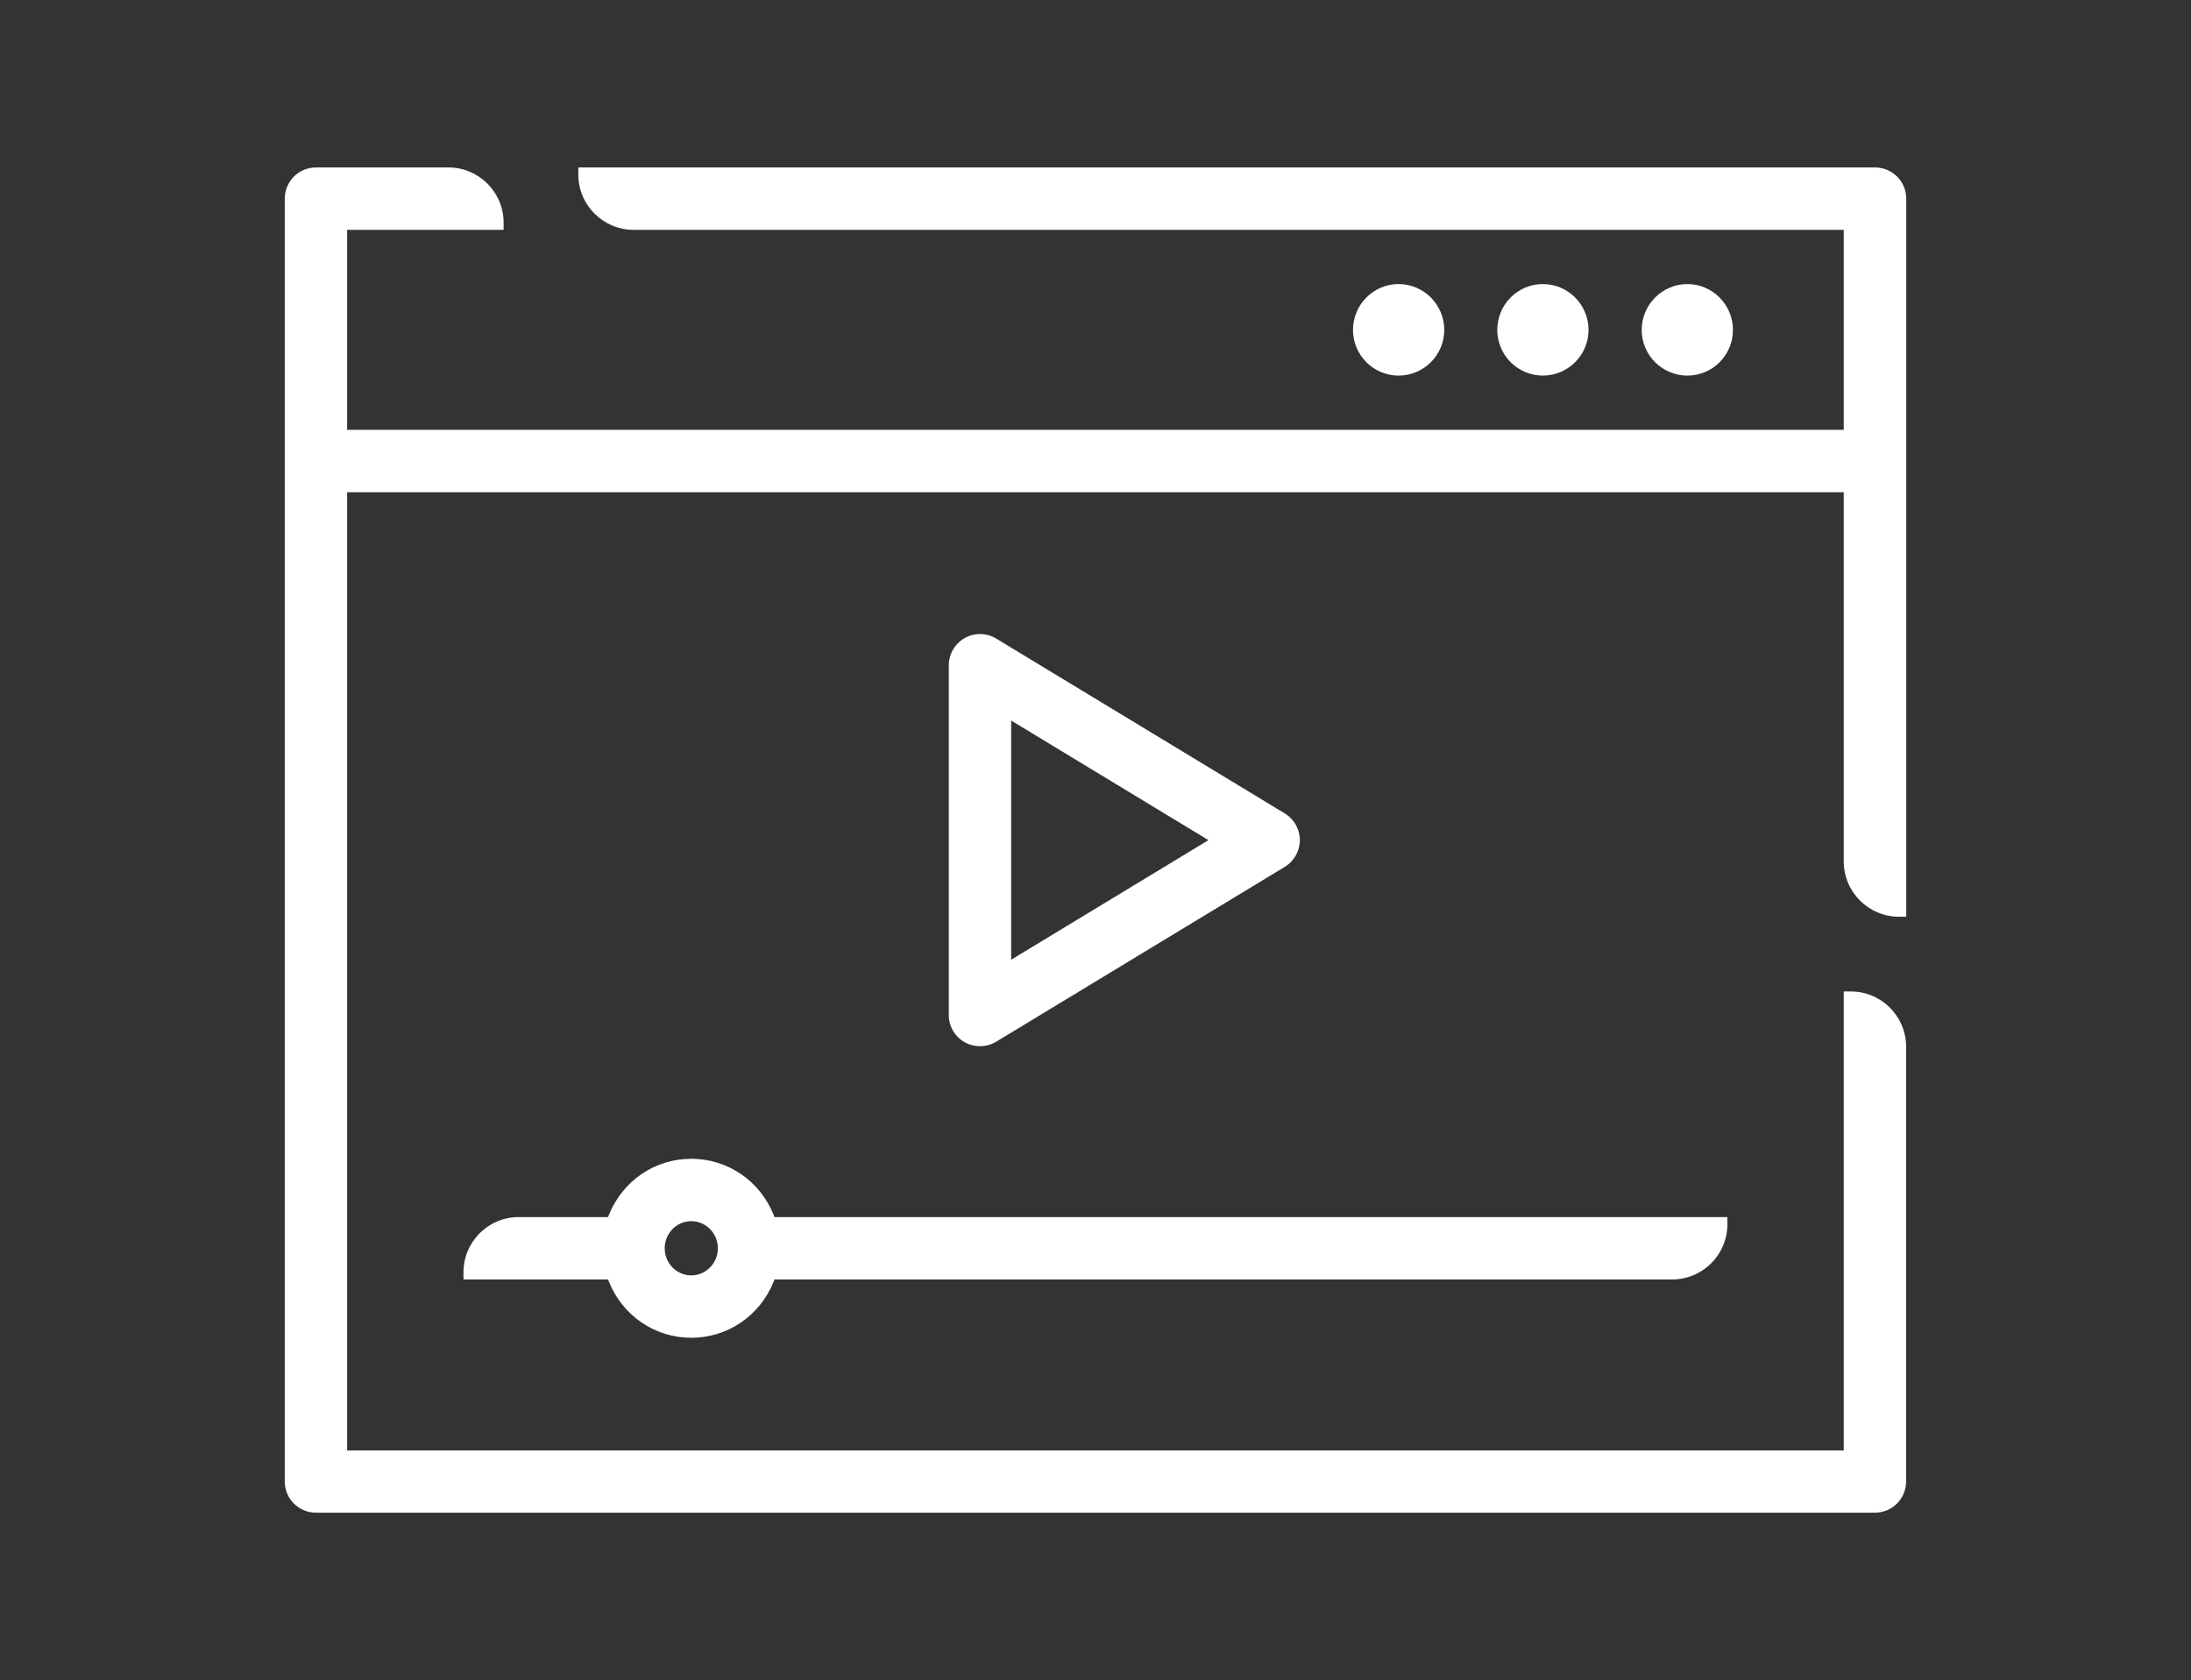 <?xml version="1.0" encoding="utf-8"?>
<!-- Generator: Adobe Illustrator 24.0.1, SVG Export Plug-In . SVG Version: 6.00 Build 0)  -->
<svg version="1.1" id="Layer_1" xmlns="http://www.w3.org/2000/svg" xmlns:xlink="http://www.w3.org/1999/xlink" x="0px" y="0px"
	 viewBox="0 0 1615.8 1239.2" style="enable-background:new 0 0 1615.8 1239.2;" xml:space="preserve">
<rect x="0" y="0" width="1615.8" height="1239.2" fill="#333333" stroke="none"/>
<style type="text/css">
	.st0{fill:#FFFFFF;}
</style>
<g>
	<path class="st0" d="M1065.1,243.3c0-18.6-15.1-33.8-33.7-33.8c-18.5,0-33.6,15.2-33.6,33.8c0,18.6,15.1,33.7,33.6,33.7
		C1050,277,1065.1,261.9,1065.1,243.3z"/>
	<path class="st0" d="M1171.5,243.3c0-18.6-15.1-33.8-33.7-33.8s-33.6,15.2-33.6,33.8c0,18.6,15.1,33.7,33.6,33.7
		S1171.5,261.9,1171.5,243.3z"/>
	<path class="st0" d="M1278,243.3c0-18.6-15.1-33.8-33.6-33.8s-33.7,15.2-33.7,33.8c0,18.6,15.1,33.7,33.7,33.7
		S1278,261.9,1278,243.3z"/>
	<path class="st0" d="M722.7,771.6c4.2,0,8.3-1.2,11.9-3.3l212.9-129c6.8-4.1,11.1-11.7,11.1-19.7c0-8-4.2-15.5-11.1-19.7
		l-212.9-129c-3.6-2.2-7.7-3.3-11.9-3.3c-4,0-7.9,1-11.3,3c-7.2,4.1-11.7,11.8-11.7,20v258c0,8.3,4.5,16,11.7,20
		C714.9,770.6,718.8,771.6,722.7,771.6z M745.7,531.4l145.5,88.2l-145.5,88.2h0V531.4z"/>
	<path class="st0" d="M570.6,896.1c-10.1-25.2-33.9-41.5-60.8-41.5c-26.9,0-50.7,16.3-60.8,41.5l-0.6,1.5h-65.9
		c-22.5,0-40.7,18.3-40.7,40.7v5.3h106.6l0.6,1.5c10.1,25.2,33.9,41.5,60.8,41.5s50.7-16.3,60.8-41.5l0.6-1.5h662
		c22.5,0,40.7-18.3,40.7-40.7v-5.3H571.2L570.6,896.1z M509.8,940.6c-10.8,0-19.6-9-19.6-20s8.8-20,19.6-20s19.6,9,19.6,20
		C529.4,931.6,520.6,940.6,509.8,940.6z"/>
	<path class="st0" d="M1400.5,676.1h5.3V146.5c0-12.7-10.3-23-23-23H426.5v5.3c0,22.4,18.3,40.7,40.7,40.7h892.5V317H256V169.5
		h115.4v-5.3c0-22.5-18.3-40.7-40.7-40.7H233c-12.7,0-23,10.3-23,23v946.1c0,12.7,10.3,23,23,23v0h1149.7c12.7,0,23-10.3,23-23
		V771.9c0-22.4-18.3-40.7-40.7-40.7h-5.3v338.5H256V363h1103.7v272.3C1359.7,657.8,1378,676.1,1400.5,676.1z"/>
</g>
</svg>
